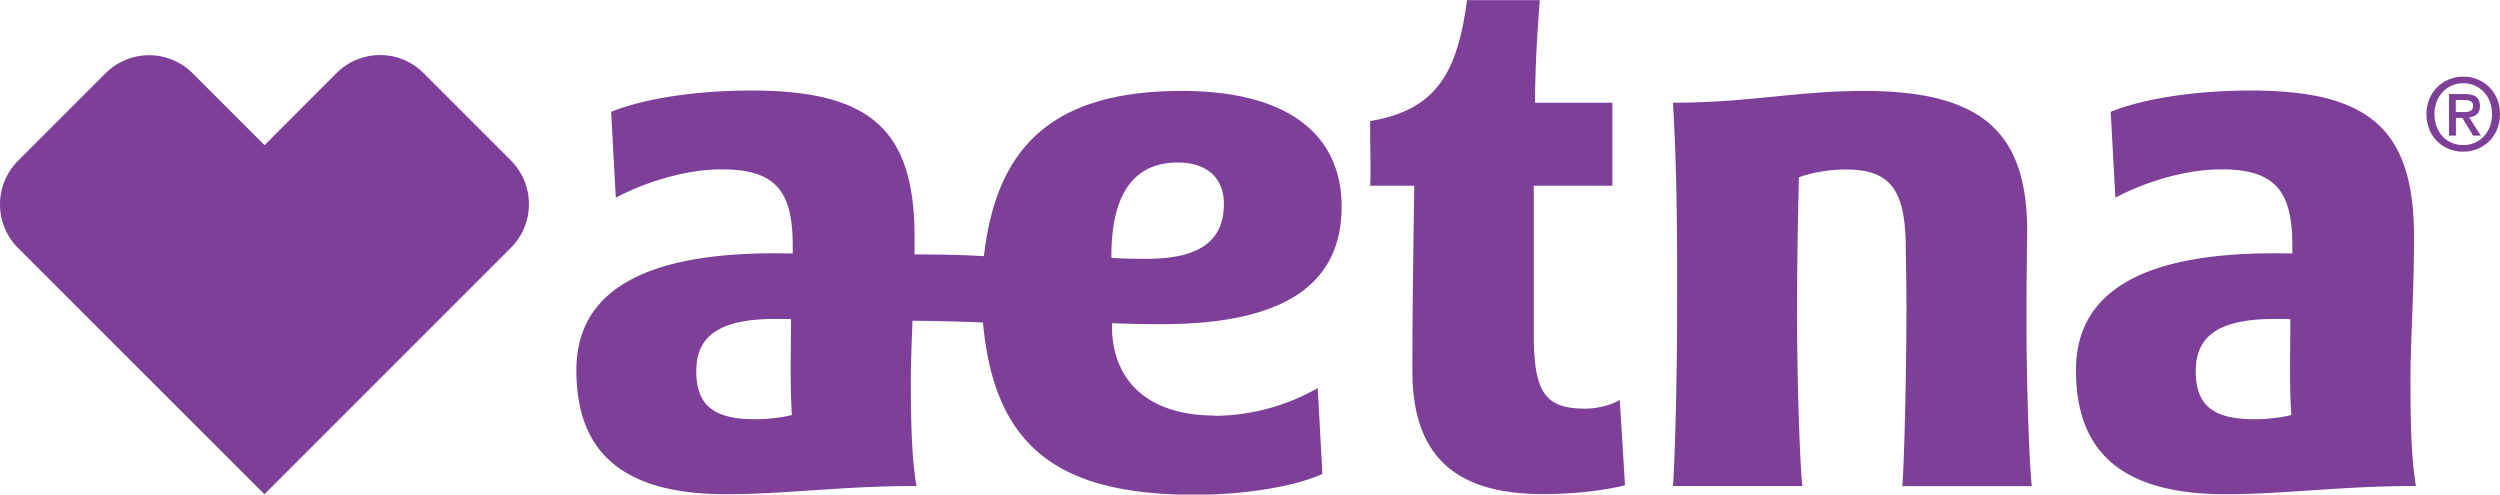 <svg xmlns="http://www.w3.org/2000/svg" width="182" height="36" fill="none"><g clip-path="url(#a)"><path fill="#7D3F98" d="M175.48 27.55c0-2.53.26-6.11.26-10.3 0-7.83-3.24-10.66-11.87-10.66-4.22 0-7.94.63-10.21 1.55l.34 6.25c1.98-1.05 4.92-2.06 7.73-2.06 3.95 0 5.15 1.63 5.15 5.54v.58c-.28 0-.97-.01-1.35-.01-9.85 0-14.4 2.98-14.4 8.5s2.83 9.04 10.9 9.04c4.25 0 8.45-.6 13.85-.6-.39-2.28-.4-5.56-.4-7.81v-.02Zm-11.35 2.97c-3.01 0-4.28-1-4.28-3.51s1.63-3.79 5.73-3.79c.37 0 .83-.01 1.16.02-.01 2.34-.07 5.07.07 6.97-.71.19-1.76.31-2.67.31h-.01Zm-75.7-.27c-4.85 0-7.48-2.53-7.48-6.53v-.19c.86.04 2.58.07 3.6.07 8.67 0 13.12-2.72 13.12-8.57 0-5.05-3.67-8.41-11.64-8.41-9.66 0-13.52 4.31-14.4 12.03-1.41-.09-2.95-.12-5.05-.13v-1.27c0-7.83-3.24-10.66-11.88-10.66-4.22 0-7.94.63-10.21 1.55l.34 6.25c1.98-1.05 4.93-2.06 7.73-2.06 3.95 0 5.15 1.63 5.15 5.54v.58c-.28 0-.97-.01-1.35-.01-9.84 0-14.4 2.98-14.4 8.5s2.83 9.04 10.9 9.04c4.25 0 8.45-.6 13.86-.6-.4-2.28-.41-5.56-.41-7.81 0-1.19.06-2.61.12-4.22 2.31.02 4.01.08 5.13.13.83 9.15 5.57 12.54 15.44 12.54 3.65 0 7.34-.62 9.27-1.52l-.34-6.25c-1.92 1.11-4.59 2.02-7.52 2.02l.02-.02Zm-33.46.27c-3 0-4.28-1-4.28-3.51s1.63-3.79 5.73-3.79c.38 0 .84-.01 1.17.02-.02 2.34-.07 5.07.06 6.97-.71.19-1.76.31-2.67.31h-.01Zm25.94-11.89c0-3.92 1.24-6.8 4.84-6.8 2.04 0 3.35 1.07 3.35 3.01 0 2.73-1.82 4-5.6 4-.92 0-1.88-.01-2.59-.07v-.14Zm66.62 3.73c0-2.36.05-5.5.05-5.5 0-7.07-3.1-10.24-11.87-10.24-4.92 0-8.43.86-13.92.86.31 4.96.32 11.09.3 14.89.02 3.86-.13 10.78-.3 13.01h9.42c-.22-2.24-.4-8.67-.38-13.01 0-2.47.03-5.46.13-9.47.94-.32 2.13-.56 3.42-.56 3.3 0 4.36 1.55 4.36 5.8 0 0 .05 2.67.05 4.24 0 3.86-.13 10.78-.3 13.01h9.42c-.22-2.24-.41-8.67-.38-13.01v-.02Zm-29.61 6.75.38 6.21c-.73.21-2.96.65-5.98.65-6.2 0-9.5-2.61-9.5-8.98 0-4.99.1-10.47.14-13.47h-3.21c.06-1.35-.02-3.29 0-4.71 4.82-.8 6.35-3.52 7.05-8.8h5.3c-.19 2.18-.35 5.33-.35 7.47h5.63v6.04h-5.72v10.87c0 4.21.85 5.36 3.75 5.36.9 0 1.96-.28 2.51-.64ZM10.85 4.02c1.15 0 2.3.44 3.18 1.32l5.23 5.23 5.22-5.23a4.5 4.5 0 0 1 3.19-1.33c1.16 0 2.3.44 3.17 1.32l6.35 6.35a4.5 4.5 0 0 1 0 6.36L19.25 35.98 1.32 18.06a4.49 4.49 0 0 1 0-6.36l6.36-6.36c.88-.88 2.03-1.32 3.18-1.32m168.47 7.02c-1.57 0-2.68-1.17-2.68-2.73 0-1.64 1.24-2.73 2.68-2.73 1.44 0 2.67 1.09 2.67 2.73s-1.24 2.73-2.67 2.73Zm0-4.98c-1.18 0-2.1.93-2.1 2.25 0 1.24.8 2.25 2.1 2.25 1.17 0 2.09-.92 2.09-2.25s-.92-2.25-2.09-2.25Zm-.54 3.81h-.5V6.85h1.15c.73 0 1.1.25 1.1.87 0 .55-.34.77-.79.82l.85 1.33h-.56l-.78-1.29h-.47v1.29Zm.55-1.71c.37 0 .7-.04.7-.47 0-.36-.36-.41-.66-.41h-.6v.88h.56Z"/></g><defs><clipPath id="a"><path fill="#fff" d="M0 0h181.99v36H0z"/></clipPath></defs></svg>